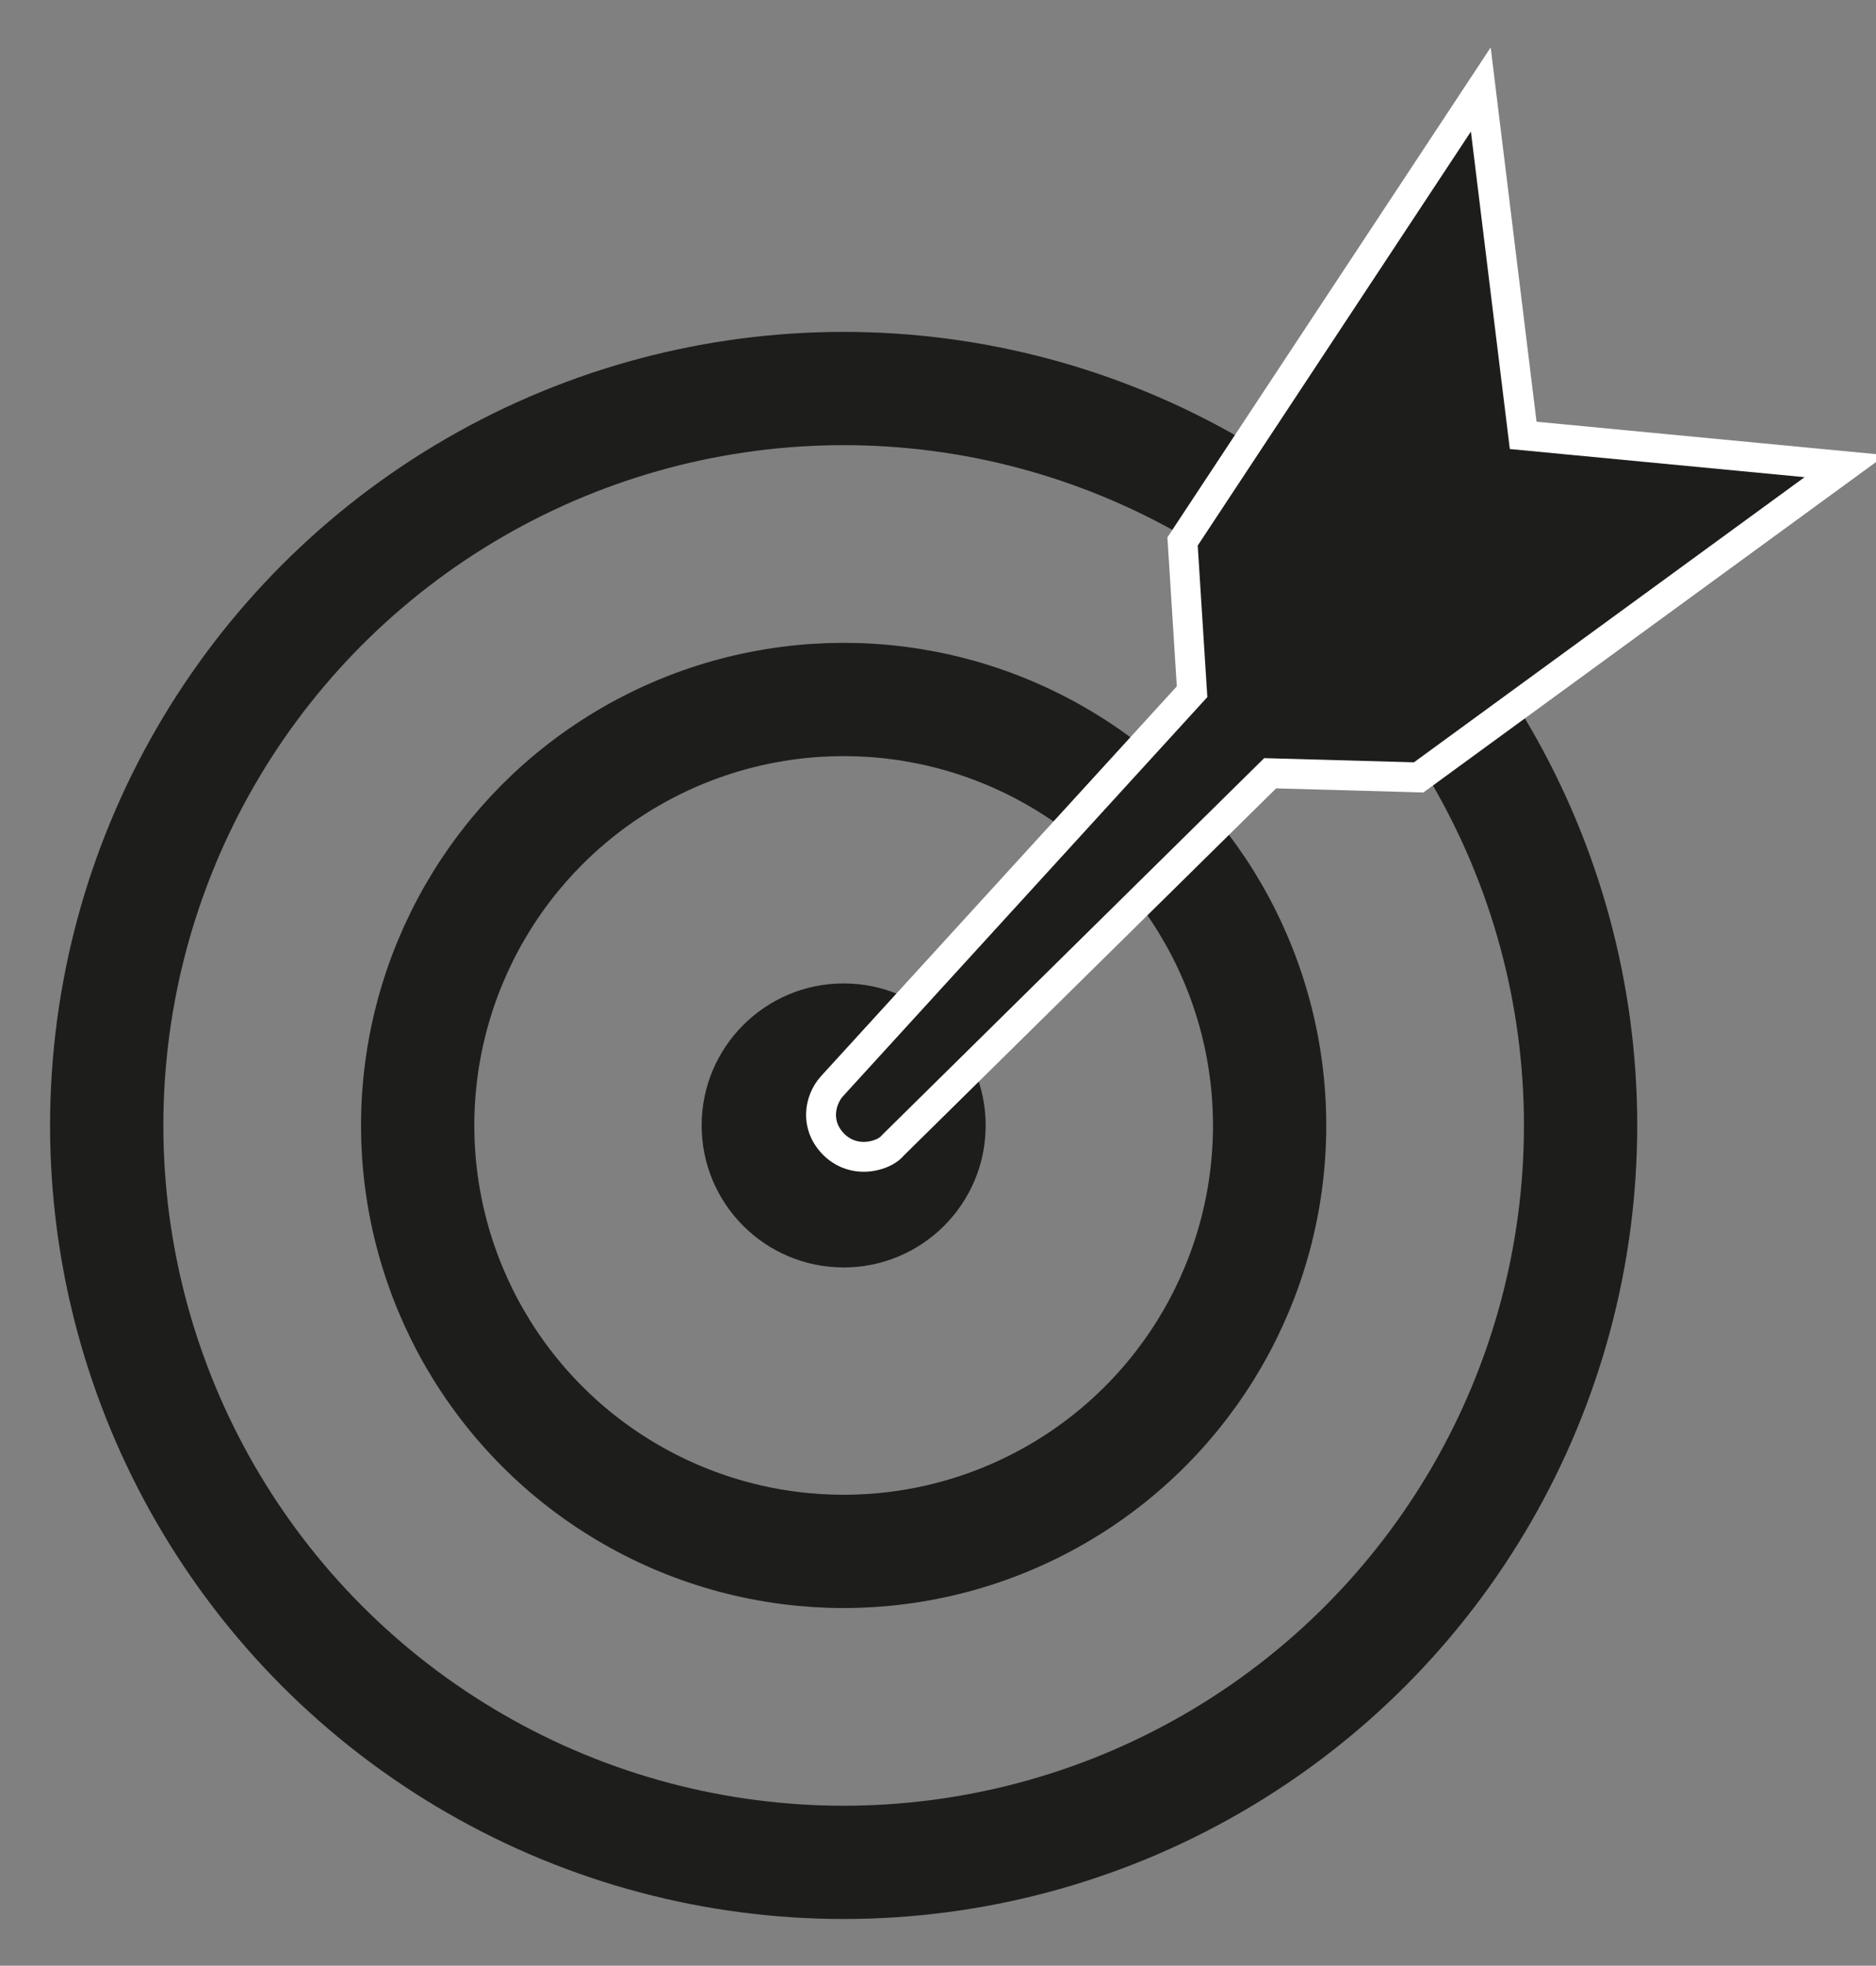 <svg xmlns="http://www.w3.org/2000/svg" id="Layer_2" data-name="Layer 2" viewBox="0 0 314.67 329.72"><rect x="0" y="0" width="314.67" height="329.72" fill="#808080" stroke="none"/><defs><style>      .cls-1 {        fill: none;        stroke: #1d1d1b;        stroke-miterlimit: 10;        stroke-width: 19px;      }      .cls-2 {        fill: #1d1d1b;      }      .cls-3 {        fill: #fff;      }    </style></defs><circle class="cls-2" cx="141.51" cy="188.78" r="23.82"></circle><circle class="cls-1" cx="141.51" cy="188.78" r="71.45"></circle><circle class="cls-1" cx="141.51" cy="188.78" r="123.61"></circle><g><path class="cls-2" d="M144.88,194.04c-2,0-3.8-.77-5.19-2.24-3.3-3.48-1.86-7.73-.17-9.58l60.42-66.2-1.59-25.2L248.38,15.02l7.11,58.01,54,5.16-71.53,52.22-24.91-.7-63.27,62.39c-.96,1.15-2.93,1.95-4.9,1.95Z"></path><path class="cls-3" d="M246.72,22.06l6.53,53.26,49.44,4.72-65.52,47.83-25.12-.7-64.14,63.26c-.27.45-1.54,1.11-3.03,1.11-1.11,0-2.34-.37-3.37-1.46-2.28-2.4-1.01-5.22-.13-6.18l61.13-66.97-1.61-25.42,45.82-69.44M250.03,7.97l-7.48,11.34-45.82,69.44-.92,1.4.11,1.67,1.47,23.31-59.7,65.41c-2.88,3.18-3.78,8.8.2,13,1.85,1.94,4.33,3.01,7,3.01,2.29,0,5.12-.86,6.75-2.76l62.41-61.55,22.99.64,1.71.05,1.38-1.01,65.52-47.83,10.63-7.76-13.11-1.25-45.44-4.34-6.04-49.27-1.65-13.48h0Z"></path></g></svg>